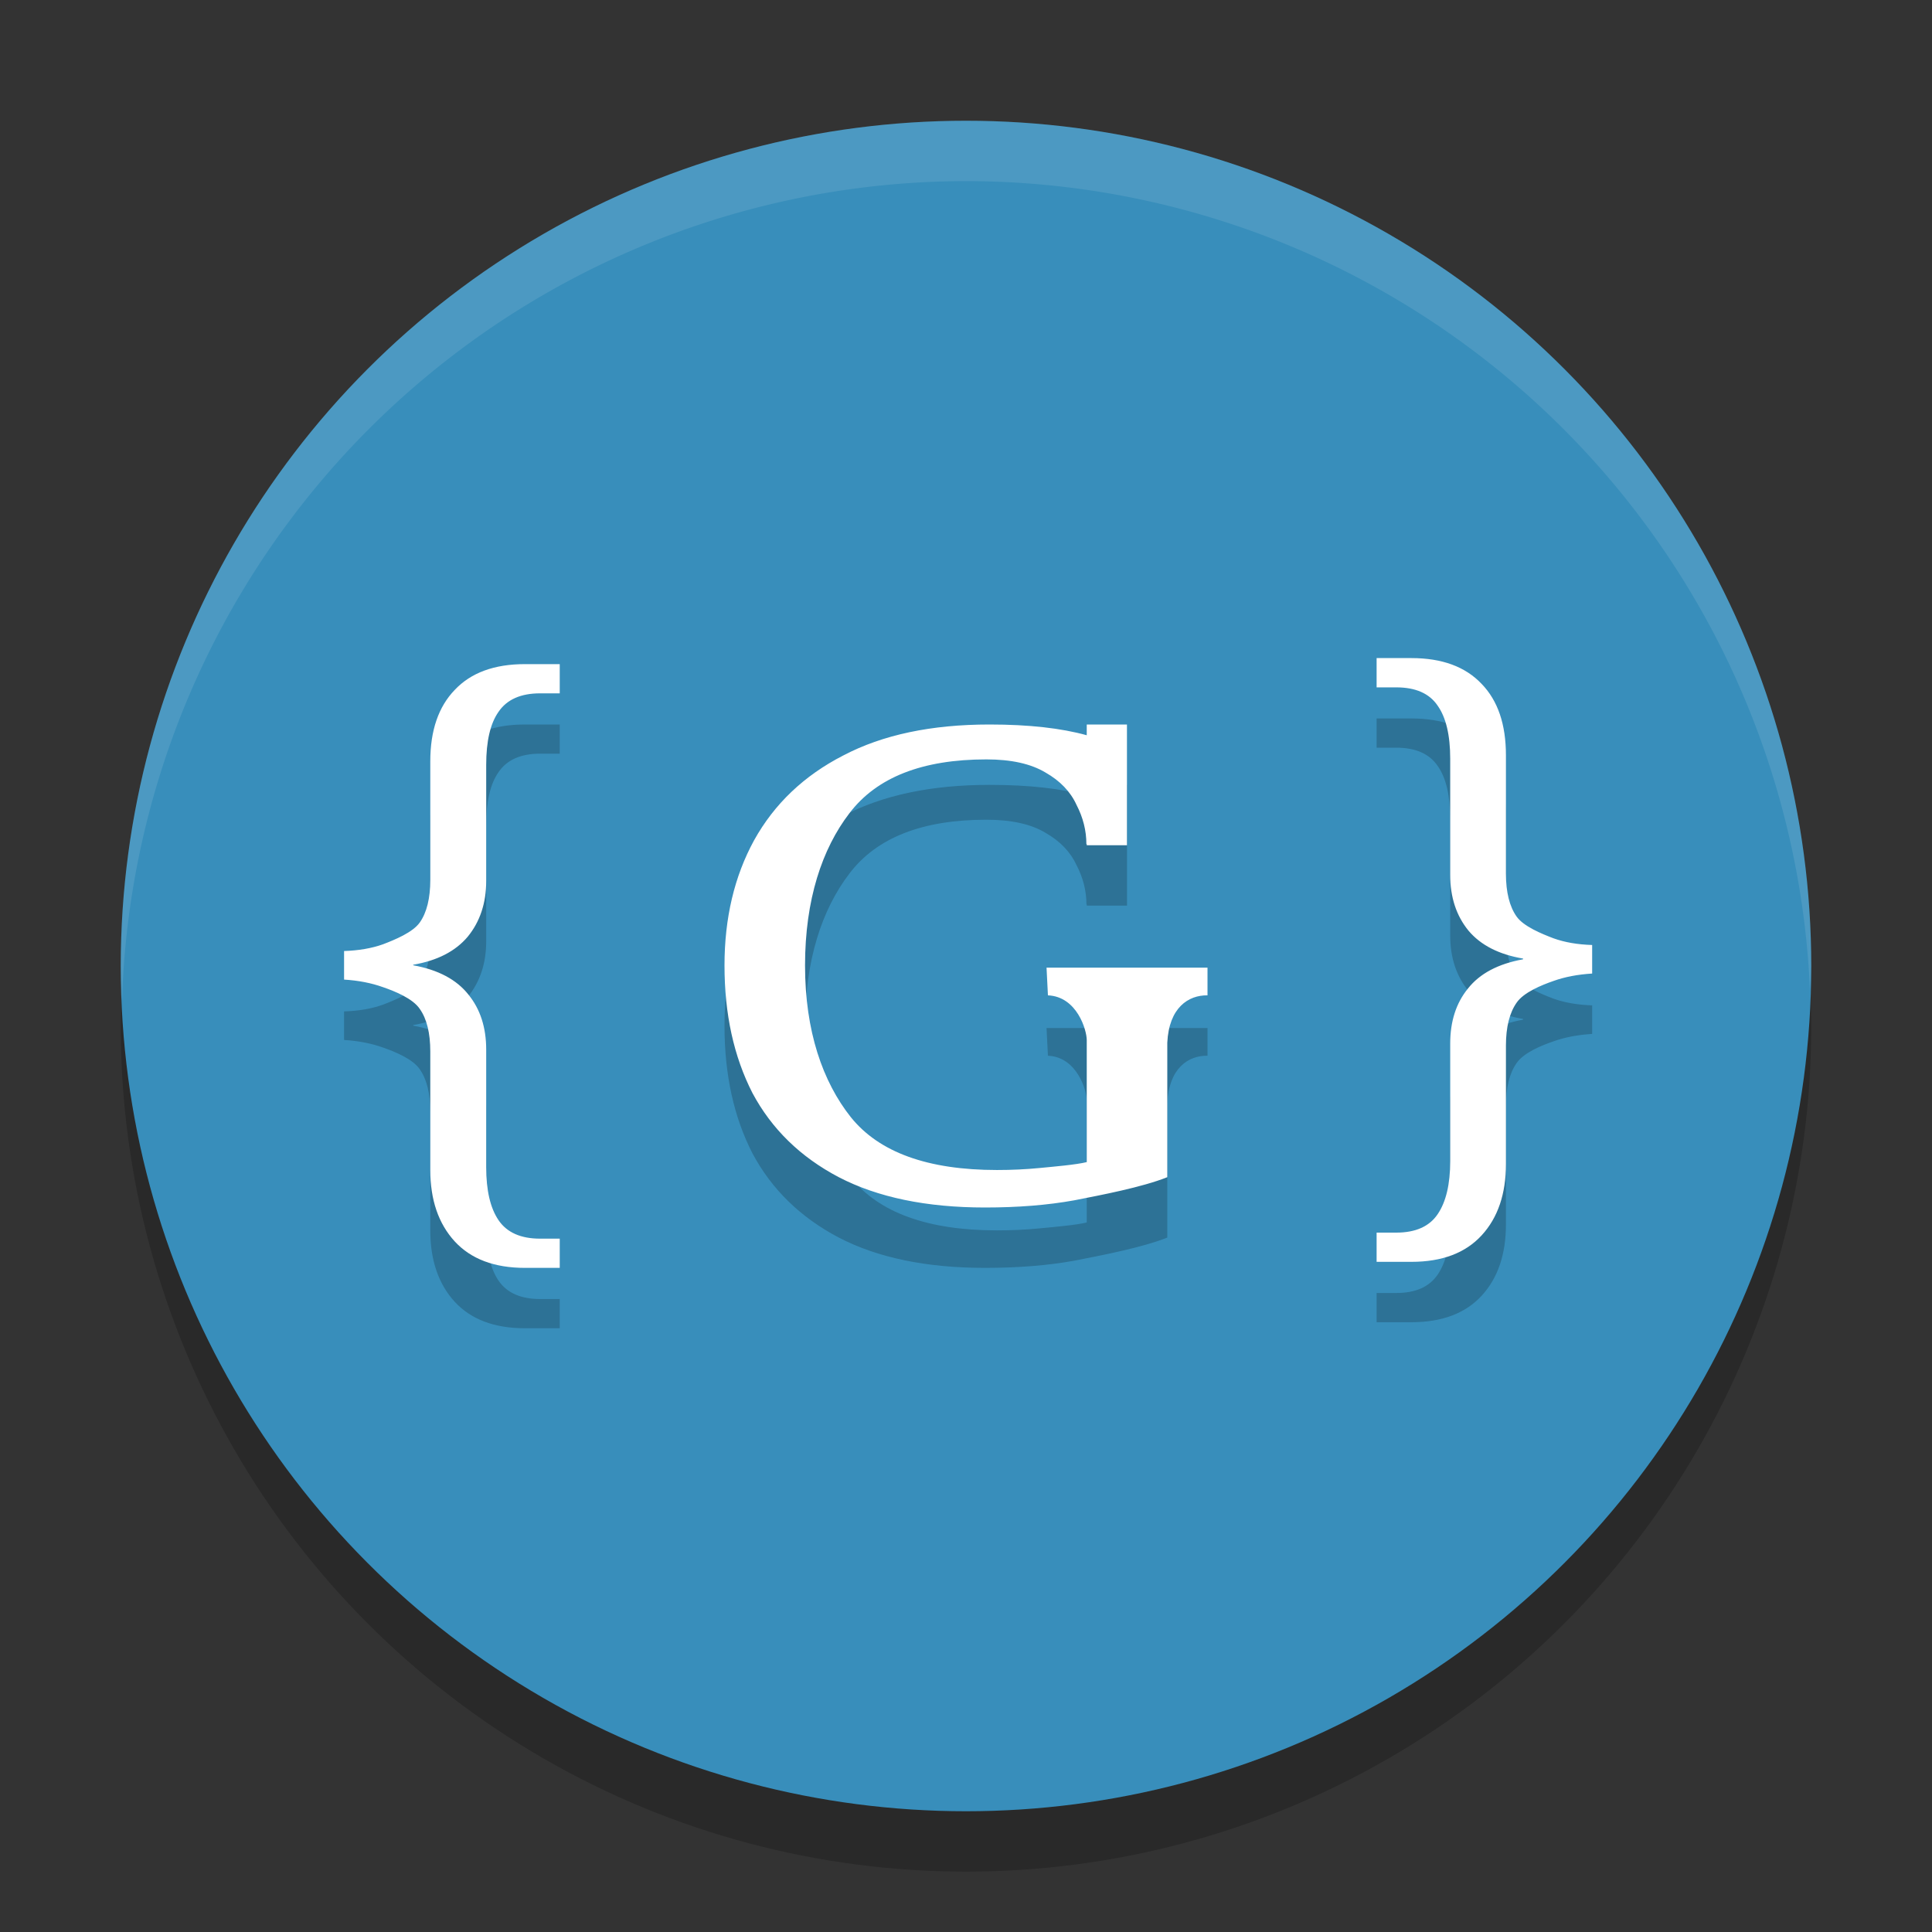 <svg xmlns="http://www.w3.org/2000/svg" width="32" height="32" version="1">
 <rect width="100%" height="100%" fill="#333333" stroke="none"/>
 <circle style="opacity:0.2" cx="16" cy="17" r="14"/>
 <circle style="fill:#388ebb" cx="16" cy="16" r="14"/>
 <path style="opacity:0.2" d="m 22.801,11.9 v 0.484 h 0.326 c 0.319,0 0.548,0.1 0.686,0.303 0.138,0.195 0.207,0.489 0.207,0.879 v 1.926 c 0,0.368 0.101,0.676 0.305,0.924 0.203,0.24 0.503,0.393 0.902,0.461 v 0.012 c -0.414,0.075 -0.716,0.237 -0.912,0.484 -0.196,0.24 -0.295,0.544 -0.295,0.912 v 1.947 c 0,0.383 -0.069,0.676 -0.207,0.879 -0.138,0.203 -0.366,0.305 -0.686,0.305 h -0.326 v 0.484 h 0.576 c 0.508,0 0.895,-0.147 1.164,-0.439 0.269,-0.293 0.402,-0.686 0.402,-1.182 v -1.961 c 0,-0.308 0.06,-0.544 0.176,-0.709 0.116,-0.173 0.415,-0.294 0.611,-0.361 0.189,-0.068 0.401,-0.108 0.641,-0.123 v -0.473 c -0.24,-0.008 -0.452,-0.044 -0.641,-0.111 -0.196,-0.075 -0.495,-0.196 -0.611,-0.361 -0.116,-0.165 -0.176,-0.401 -0.176,-0.709 v -1.961 c 0,-0.511 -0.134,-0.904 -0.402,-1.182 -0.269,-0.285 -0.656,-0.428 -1.164,-0.428 z M 8.695,12 c -0.508,0 -0.895,0.142 -1.164,0.428 -0.269,0.278 -0.404,0.671 -0.404,1.182 v 1.961 c 0,0.308 -0.058,0.544 -0.174,0.709 -0.116,0.165 -0.415,0.286 -0.611,0.361 -0.189,0.068 -0.403,0.104 -0.643,0.111 v 0.473 c 0.24,0.015 0.454,0.057 0.643,0.125 0.196,0.068 0.495,0.189 0.611,0.361 0.116,0.165 0.174,0.399 0.174,0.707 v 1.961 c 0,0.495 0.136,0.889 0.404,1.182 C 7.8,21.853 8.187,22 8.695,22 H 9.271 V 21.516 H 8.945 c -0.319,0 -0.55,-0.102 -0.688,-0.305 C 8.12,21.008 8.053,20.715 8.053,20.332 v -1.947 c 0,-0.368 -0.099,-0.672 -0.295,-0.912 C 7.562,17.225 7.258,17.063 6.844,16.988 v -0.01 c 0.399,-0.068 0.699,-0.223 0.902,-0.463 0.203,-0.248 0.307,-0.556 0.307,-0.924 v -1.924 c 0,-0.39 0.067,-0.684 0.205,-0.879 0.138,-0.203 0.368,-0.305 0.688,-0.305 H 9.271 V 12 Z m 7.693,1 c -0.961,0 -1.768,0.17 -2.42,0.512 -0.652,0.334 -1.144,0.803 -1.479,1.406 C 12.164,15.514 12,16.205 12,16.99 c 0,0.807 0.154,1.51 0.463,2.113 0.318,0.596 0.794,1.06 1.43,1.395 C 14.536,20.832 15.345,21 16.314,21 c 0.543,0 1.035,-0.039 1.479,-0.119 0.443,-0.087 1.123,-0.216 1.541,-0.383 V 18.27 C 19.362,17.687 19.686,17.481 20,17.486 v -0.459 h -2.666 c 0,0 0.022,0.43 0.023,0.459 C 17.84,17.507 18,18.063 18,18.227 v 2.021 c -0.176,0.044 -0.557,0.076 -0.783,0.098 -0.226,0.022 -0.461,0.033 -0.703,0.033 -1.145,0 -1.952,-0.292 -2.42,-0.873 -0.468,-0.589 -0.76,-1.426 -0.76,-2.516 0,-1.09 0.283,-1.931 0.734,-2.52 0.451,-0.596 1.208,-0.893 2.27,-0.893 0.41,0 0.736,0.071 0.979,0.217 0.242,0.138 0.413,0.317 0.514,0.535 0.109,0.211 0.164,0.427 0.164,0.652 0.002,0 0.003,10e-5 0.006,0 V 15 h 0.666 V 14.84 13.469 13 H 18 v 0.178 C 17.578,13.061 17.045,13 16.389,13 Z"/>
 <path style="fill:#ffffff" d="M 22.801 10.9 L 22.801 11.385 L 23.127 11.385 C 23.446 11.385 23.675 11.485 23.812 11.688 C 23.95 11.883 24.02 12.176 24.02 12.566 L 24.02 14.492 C 24.02 14.86 24.121 15.168 24.324 15.416 C 24.527 15.656 24.827 15.809 25.227 15.877 L 25.227 15.889 C 24.813 15.964 24.51 16.125 24.314 16.373 C 24.118 16.613 24.02 16.917 24.02 17.285 L 24.02 19.232 C 24.02 19.615 23.95 19.909 23.812 20.111 C 23.675 20.314 23.446 20.416 23.127 20.416 L 22.801 20.416 L 22.801 20.9 L 23.377 20.9 C 23.885 20.9 24.272 20.754 24.541 20.461 C 24.81 20.168 24.943 19.775 24.943 19.279 L 24.943 17.318 C 24.943 17.011 25.003 16.775 25.119 16.609 C 25.235 16.437 25.534 16.316 25.73 16.248 C 25.919 16.18 26.132 16.14 26.371 16.125 L 26.371 15.652 C 26.132 15.645 25.919 15.609 25.73 15.541 C 25.534 15.466 25.235 15.345 25.119 15.18 C 25.003 15.015 24.943 14.779 24.943 14.471 L 24.943 12.51 C 24.943 11.999 24.81 11.606 24.541 11.328 C 24.272 11.043 23.885 10.9 23.377 10.9 L 22.801 10.9 z M 8.695 11 C 8.187 11 7.8 11.142 7.531 11.428 C 7.263 11.706 7.127 12.099 7.127 12.609 L 7.127 14.57 C 7.127 14.878 7.069 15.114 6.953 15.279 C 6.837 15.444 6.538 15.566 6.342 15.641 C 6.153 15.708 5.939 15.744 5.699 15.752 L 5.699 16.225 C 5.939 16.24 6.153 16.282 6.342 16.35 C 6.538 16.417 6.837 16.538 6.953 16.711 C 7.069 16.876 7.127 17.11 7.127 17.418 L 7.127 19.379 C 7.127 19.874 7.263 20.268 7.531 20.561 C 7.8 20.853 8.187 21 8.695 21 L 9.271 21 L 9.271 20.516 L 8.945 20.516 C 8.626 20.516 8.396 20.414 8.258 20.211 C 8.12 20.008 8.053 19.715 8.053 19.332 L 8.053 17.385 C 8.053 17.017 7.954 16.713 7.758 16.473 C 7.562 16.225 7.258 16.063 6.844 15.988 L 6.844 15.979 C 7.243 15.911 7.543 15.756 7.746 15.516 C 7.949 15.268 8.053 14.96 8.053 14.592 L 8.053 12.668 C 8.053 12.278 8.12 11.984 8.258 11.789 C 8.396 11.586 8.626 11.484 8.945 11.484 L 9.271 11.484 L 9.271 11 L 8.695 11 z M 16.389 12 C 15.427 12 14.621 12.17 13.969 12.512 C 13.317 12.846 12.825 13.315 12.49 13.918 C 12.164 14.514 12 15.205 12 15.99 C 12 16.797 12.154 17.5 12.463 18.104 C 12.781 18.699 13.257 19.164 13.893 19.498 C 14.536 19.832 15.345 20 16.314 20 C 16.858 20 17.35 19.961 17.793 19.881 C 18.236 19.794 18.916 19.665 19.334 19.498 L 19.334 17.27 C 19.362 16.687 19.686 16.481 20 16.486 L 20 16.027 L 17.334 16.027 C 17.334 16.027 17.356 16.457 17.357 16.486 C 17.84 16.507 18 17.063 18 17.227 L 18 19.248 C 17.824 19.292 17.443 19.324 17.217 19.346 C 16.991 19.368 16.756 19.379 16.514 19.379 C 15.368 19.379 14.562 19.087 14.094 18.506 C 13.626 17.917 13.334 17.08 13.334 15.99 C 13.334 14.9 13.617 14.059 14.068 13.471 C 14.52 12.875 15.276 12.578 16.338 12.578 C 16.748 12.578 17.074 12.65 17.316 12.795 C 17.559 12.933 17.73 13.112 17.83 13.33 C 17.939 13.541 17.994 13.757 17.994 13.982 C 17.996 13.982 17.997 13.983 18 13.982 L 18 14 L 18.666 14 L 18.666 13.84 L 18.666 12.469 L 18.666 12 L 18 12 L 18 12.178 C 17.578 12.061 17.045 12 16.389 12 z"/>
 <path style="fill:#ffffff;opacity:0.1" d="M 16 2 A 14 14 0 0 0 2 16 A 14 14 0 0 0 2.021 16.586 A 14 14 0 0 1 16 3 A 14 14 0 0 1 29.979 16.414 A 14 14 0 0 0 30 16 A 14 14 0 0 0 16 2 z"/>
</svg>
